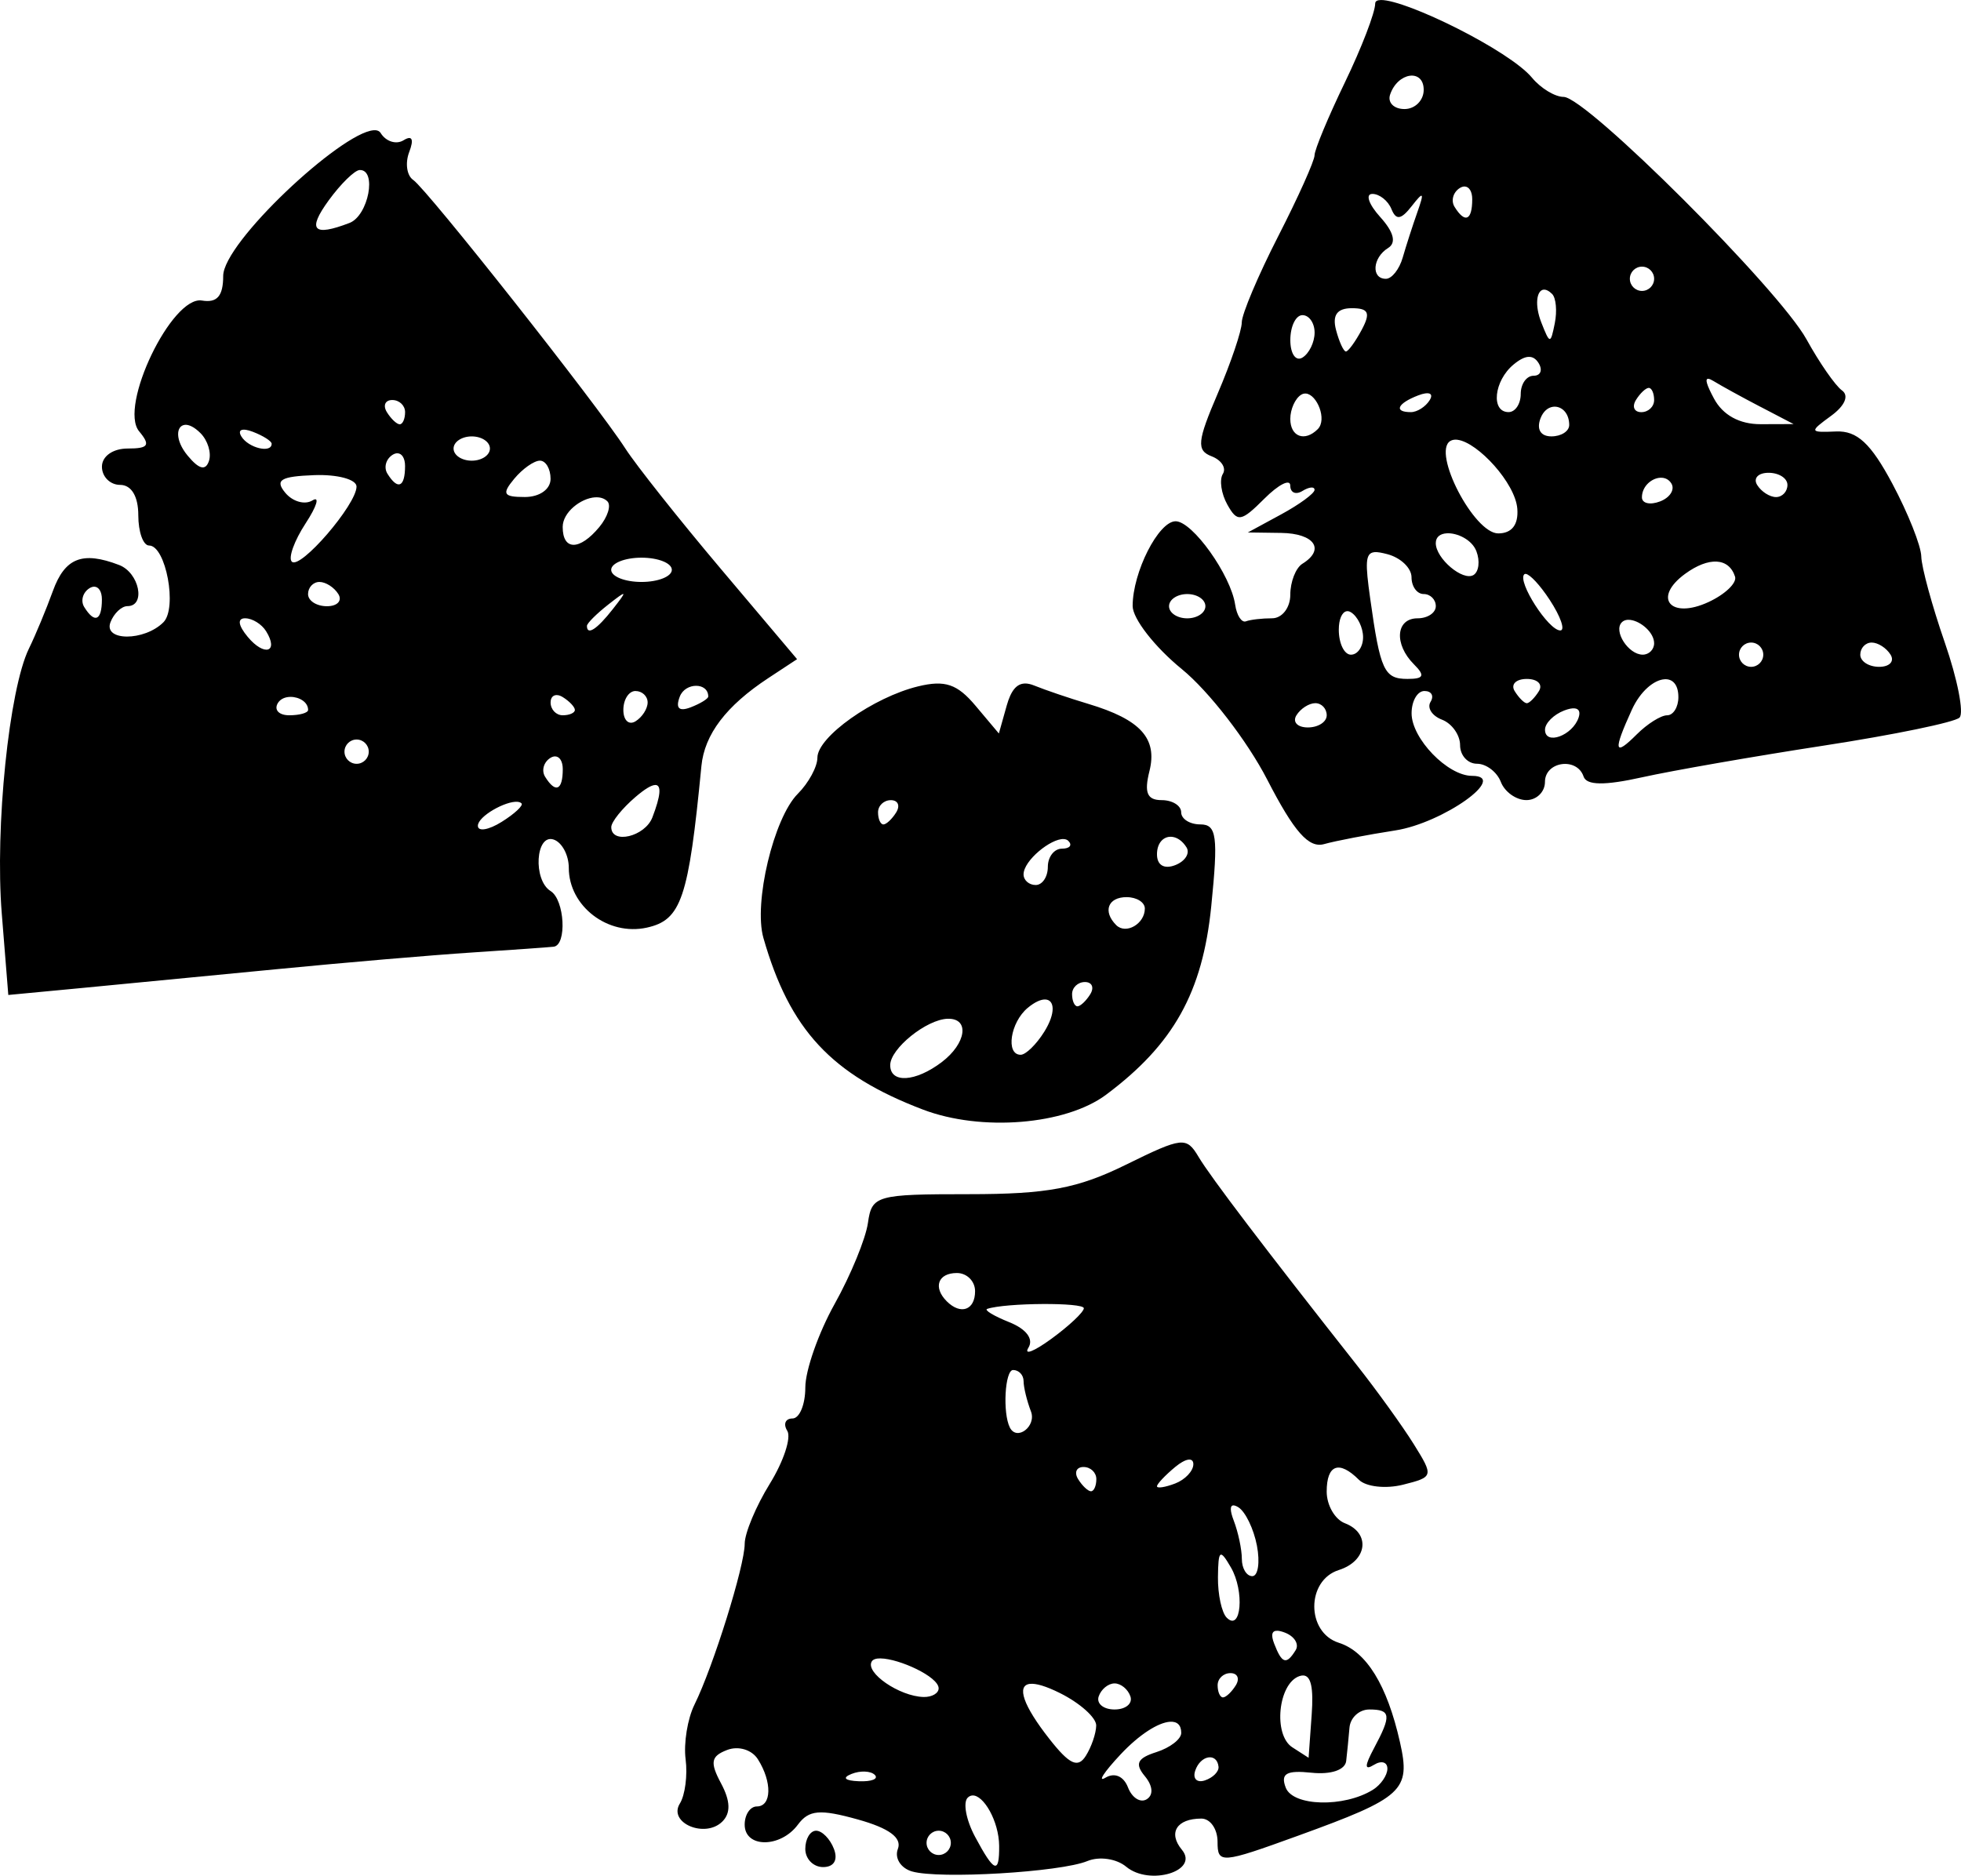 <?xml version="1.0" encoding="UTF-8" standalone="no"?>
<!-- Created with Inkscape (http://www.inkscape.org/) -->

<svg
   xmlns:dc="http://purl.org/dc/elements/1.1/"
   xmlns:cc="http://creativecommons.org/ns#"
   xmlns:rdf="http://www.w3.org/1999/02/22-rdf-syntax-ns#"
   xmlns:svg="http://www.w3.org/2000/svg"
   xmlns="http://www.w3.org/2000/svg"
   xmlns:sodipodi="http://sodipodi.sourceforge.net/DTD/sodipodi-0.dtd"
   xmlns:inkscape="http://www.inkscape.org/namespaces/inkscape"
   width="72.046mm"
   height="68.922mm"
   viewBox="0 0 72.046 68.922"
   version="1.1"
   id="svg26305"
   inkscape:version="0.92.4 (5da689c313, 2019-01-14)"
   sodipodi:docname="Chernobyl_grunge_radioactivity.svg">
  <defs
     id="defs26299" />
  <sodipodi:namedview
     id="base"
     pagecolor="#ffffff"
     bordercolor="#666666"
     borderopacity="1.0"
     inkscape:pageopacity="0.0"
     inkscape:pageshadow="2"
     inkscape:zoom="0.60495909"
     inkscape:cx="829.50354"
     inkscape:cy="-19.535711"
     inkscape:document-units="mm"
     inkscape:current-layer="layer1"
     showgrid="false"
     fit-margin-top="0"
     fit-margin-left="0"
     fit-margin-right="0"
     fit-margin-bottom="0"
     inkscape:window-width="1920"
     inkscape:window-height="986"
     inkscape:window-x="-11"
     inkscape:window-y="-11"
     inkscape:window-maximized="1" />
  <g
     inkscape:label="Layer 1"
     inkscape:groupmode="layer"
     id="layer1"
     transform="translate(215.28,10.502)">
    <path
       style="fill:#000000;stroke-width:1"
       d="m -164.547,-10.501 c -0.134,0.002 -0.209,0.042 -0.209,0.129 0,0.325 -0.501,1.63 -1.114,2.899 -0.613,1.27 -1.114,2.474 -1.114,2.676 0,0.201 -0.601,1.542 -1.337,2.979 -0.735,1.437 -1.337,2.861 -1.337,3.163 0,0.302 -0.397,1.476 -0.882,2.609 -0.755,1.761 -0.788,2.095 -0.225,2.311 0.361,0.139 0.547,0.43 0.412,0.647 -0.134,0.217 -0.06,0.725 0.165,1.128 0.369,0.659 0.504,0.638 1.361,-0.219 0.523,-0.523 0.951,-0.739 0.951,-0.479 0,0.259 0.2,0.348 0.446,0.197 0.245,-0.151 0.446,-0.17 0.446,-0.041 0,0.129 -0.551,0.534 -1.225,0.9 l -1.225,0.665 1.225,0.017 c 1.22,0.018 1.627,0.608 0.78,1.132 -0.245,0.151 -0.446,0.664 -0.446,1.14 0,0.476 -0.301,0.865 -0.668,0.865 -0.368,0 -0.799,0.05 -0.96,0.111 -0.16,0.061 -0.339,-0.214 -0.398,-0.611 -0.16,-1.091 -1.568,-3.065 -2.187,-3.065 -0.629,0 -1.579,1.873 -1.579,3.114 0,0.465 0.813,1.508 1.806,2.318 0.993,0.81 2.404,2.637 3.137,4.059 0.992,1.926 1.526,2.531 2.093,2.371 0.419,-0.118 1.595,-0.344 2.615,-0.502 1.752,-0.272 4.188,-2.005 2.818,-2.005 -0.896,0 -2.221,-1.37 -2.221,-2.297 0,-0.452 0.212,-0.821 0.472,-0.821 0.259,0 0.361,0.179 0.225,0.399 -0.136,0.219 0.053,0.514 0.419,0.654 0.366,0.14 0.666,0.563 0.666,0.938 0,0.375 0.279,0.682 0.62,0.682 0.341,0 0.736,0.301 0.877,0.668 0.141,0.368 0.564,0.668 0.939,0.668 0.375,0 0.682,-0.301 0.682,-0.668 0,-0.756 1.178,-0.92 1.419,-0.198 0.109,0.326 0.771,0.335 2.154,0.027 1.098,-0.244 4.101,-0.768 6.674,-1.164 2.573,-0.396 4.816,-0.858 4.984,-1.029 0.169,-0.17 -0.075,-1.412 -0.542,-2.76 -0.467,-1.348 -0.855,-2.77 -0.863,-3.16 -0.008,-0.39 -0.486,-1.593 -1.062,-2.673 -0.792,-1.485 -1.297,-1.953 -2.071,-1.92 -0.98,0.041 -0.988,0.015 -0.18,-0.575 0.507,-0.37 0.666,-0.743 0.4,-0.933 -0.244,-0.174 -0.83,-1.018 -1.303,-1.876 -1.019,-1.847 -8.093,-8.91 -8.924,-8.91 -0.317,0 -0.84,-0.317 -1.162,-0.705 -0.828,-0.998 -4.618,-2.867 -5.552,-2.855 z m 1.059,2.783 c 0.274,-0.039 0.514,0.123 0.514,0.517 0,0.388 -0.318,0.706 -0.706,0.706 -0.388,0 -0.626,-0.238 -0.529,-0.529 0.138,-0.413 0.446,-0.654 0.72,-0.694 z m -38.073,2.003 c -1.207,0.1 -5.519,4.129 -5.519,5.353 0,0.738 -0.223,0.997 -0.78,0.903 -1.106,-0.186 -3.066,3.893 -2.309,4.805 0.426,0.513 0.346,0.633 -0.42,0.633 -0.544,0 -0.946,0.284 -0.946,0.668 0,0.368 0.301,0.668 0.668,0.668 0.416,0 0.668,0.421 0.668,1.114 0,0.613 0.178,1.114 0.397,1.114 0.617,0 1.045,2.301 0.526,2.82 -0.702,0.702 -2.214,0.7 -1.945,-0.002 0.125,-0.325 0.406,-0.591 0.625,-0.591 0.683,0 0.434,-1.227 -0.307,-1.511 -1.347,-0.517 -1.993,-0.264 -2.434,0.955 -0.244,0.674 -0.64,1.626 -0.88,2.116 -0.731,1.496 -1.252,6.577 -0.998,9.737 l 0.24,2.991 2.722,-0.258 c 1.497,-0.142 4.728,-0.454 7.178,-0.693 2.45,-0.239 5.658,-0.513 7.128,-0.609 1.47,-0.096 2.823,-0.192 3.007,-0.213 0.496,-0.058 0.405,-1.726 -0.111,-2.045 -0.654,-0.404 -0.553,-2.115 0.111,-1.893 0.306,0.102 0.557,0.57 0.557,1.04 0,1.409 1.437,2.511 2.865,2.197 1.27,-0.279 1.536,-1.067 2.007,-5.936 0.113,-1.165 0.909,-2.213 2.456,-3.232 l 1.059,-0.697 -2.797,-3.313 c -1.538,-1.822 -3.118,-3.815 -3.512,-4.427 -1.042,-1.62 -7.287,-9.527 -7.793,-9.868 -0.237,-0.159 -0.303,-0.621 -0.148,-1.026 0.181,-0.473 0.108,-0.628 -0.207,-0.433 -0.27,0.167 -0.648,0.048 -0.841,-0.265 -0.05,-0.081 -0.142,-0.113 -0.267,-0.103 z m -0.507,1.461 c 0.649,-0.027 0.324,1.677 -0.371,1.944 -1.336,0.513 -1.562,0.266 -0.764,-0.83 0.44,-0.605 0.951,-1.105 1.135,-1.114 z m 40.6,0.605 c 0.162,0.005 0.277,0.182 0.277,0.468 0,0.783 -0.267,0.898 -0.649,0.28 -0.141,-0.228 -0.053,-0.54 0.196,-0.694 0.062,-0.038 0.123,-0.056 0.177,-0.054 z m -3.394,0.272 c 0.263,0 0.579,0.251 0.703,0.557 0.171,0.421 0.354,0.393 0.747,-0.111 0.434,-0.556 0.468,-0.518 0.206,0.223 -0.173,0.49 -0.416,1.242 -0.539,1.671 -0.123,0.429 -0.401,0.78 -0.618,0.78 -0.548,0 -0.493,-0.777 0.081,-1.132 0.311,-0.192 0.21,-0.586 -0.291,-1.14 -0.421,-0.466 -0.551,-0.847 -0.289,-0.847 z m 9.908,2.673 c 0.245,0 0.446,0.2 0.446,0.446 0,0.245 -0.2,0.446 -0.446,0.446 -0.245,0 -0.446,-0.2 -0.446,-0.446 0,-0.245 0.2,-0.446 0.446,-0.446 z m -3.614,0.846 c 0.086,-0.009 0.192,0.039 0.312,0.158 0.144,0.144 0.188,0.629 0.098,1.077 -0.156,0.775 -0.18,0.773 -0.495,-0.03 -0.252,-0.642 -0.173,-1.179 0.085,-1.206 z m -7.047,0.681 c 0.619,0 0.697,0.171 0.363,0.795 -0.234,0.438 -0.495,0.796 -0.58,0.796 -0.085,0 -0.249,-0.359 -0.364,-0.796 -0.142,-0.543 0.043,-0.795 0.581,-0.795 z m -1.813,0.255 c 0.245,0 0.446,0.289 0.446,0.642 0,0.353 -0.2,0.766 -0.446,0.917 -0.245,0.151 -0.446,-0.138 -0.446,-0.642 0,-0.505 0.2,-0.917 0.446,-0.917 z m 8.302,1.534 c 0.151,-0.009 0.273,0.067 0.372,0.226 0.159,0.257 0.077,0.467 -0.183,0.467 -0.26,0 -0.472,0.301 -0.472,0.668 0,0.368 -0.2,0.668 -0.446,0.668 -0.66,0 -0.54,-1.149 0.183,-1.749 0.215,-0.178 0.395,-0.272 0.546,-0.281 z m 6.608,0.805 c 0.043,0.002 0.107,0.031 0.194,0.084 0.27,0.167 1.042,0.591 1.715,0.942 l 9e-4,-8.911e-4 1.224,0.639 -1.21,0.004 c -0.778,0.002 -1.39,-0.334 -1.715,-0.942 -0.269,-0.501 -0.338,-0.732 -0.21,-0.726 z m -2.187,0.334 c 0.108,0 0.197,0.2 0.197,0.446 0,0.245 -0.212,0.446 -0.472,0.446 -0.259,0 -0.348,-0.2 -0.197,-0.446 0.151,-0.245 0.364,-0.446 0.472,-0.446 z m -8.083,0.202 c 0.103,0.021 0.122,0.107 0.034,0.249 -0.15,0.242 -0.46,0.44 -0.691,0.44 -0.641,0 -0.5,-0.32 0.271,-0.616 0.099,-0.038 0.185,-0.062 0.255,-0.072 0.053,-0.008 0.096,-0.008 0.131,-8.91e-4 z m -4.513,0.006 c 0.408,0.035 0.786,0.956 0.435,1.308 -0.478,0.478 -1.009,0.28 -1.009,-0.376 0,-0.353 0.179,-0.753 0.399,-0.888 0.057,-0.035 0.117,-0.049 0.175,-0.044 z m -33.568,0.238 c 0.26,0 0.472,0.2 0.472,0.446 0,0.245 -0.088,0.446 -0.197,0.446 -0.108,0 -0.32,-0.2 -0.472,-0.446 -0.151,-0.245 -0.063,-0.446 0.197,-0.446 z m 42.747,0.246 c 0.257,0.022 0.494,0.262 0.494,0.671 0,0.231 -0.295,0.419 -0.654,0.419 -0.398,0 -0.554,-0.261 -0.399,-0.666 0.099,-0.257 0.271,-0.392 0.448,-0.42 0.037,-0.006 0.074,-0.007 0.111,-0.004 z m -50.369,0.666 c 0.145,-0.015 0.345,0.073 0.577,0.305 0.269,0.269 0.408,0.728 0.311,1.022 -0.123,0.369 -0.365,0.308 -0.782,-0.195 -0.475,-0.572 -0.424,-1.099 -0.105,-1.131 z m 2.115,0.182 c 0.035,-0.007 0.079,-0.007 0.131,8.91e-4 0.07,0.01 0.155,0.034 0.254,0.072 0.38,0.146 0.692,0.344 0.692,0.44 0,0.361 -0.85,0.158 -1.111,-0.265 -0.088,-0.142 -0.07,-0.227 0.034,-0.248 z m 8.428,0.243 c 0.368,0 0.668,0.2 0.668,0.446 0,0.245 -0.301,0.446 -0.668,0.446 -0.368,0 -0.668,-0.2 -0.668,-0.446 0,-0.245 0.301,-0.446 0.668,-0.446 z m 36.216,0.124 c 0.747,0.094 2.127,1.594 2.198,2.537 0.044,0.585 -0.203,0.903 -0.702,0.903 -0.889,0 -2.436,-2.978 -1.763,-3.394 0.038,-0.024 0.081,-0.039 0.127,-0.046 0.044,-0.007 0.09,-0.007 0.14,-8.911e-4 z m -38.943,0.496 c 0.162,0.005 0.277,0.182 0.277,0.468 0,0.783 -0.267,0.898 -0.649,0.28 -0.141,-0.228 -0.053,-0.541 0.196,-0.695 0.062,-0.038 0.123,-0.055 0.177,-0.053 z m 5.232,0.271 c 0.215,0 0.391,0.301 0.391,0.668 0,0.384 -0.402,0.668 -0.946,0.668 -0.79,0 -0.854,-0.11 -0.391,-0.668 0.305,-0.368 0.731,-0.668 0.946,-0.668 z m 45.139,0.446 c 0.382,0 0.694,0.2 0.694,0.446 0,0.245 -0.189,0.446 -0.419,0.446 -0.231,0 -0.543,-0.2 -0.694,-0.446 -0.151,-0.245 0.037,-0.446 0.419,-0.446 z m -53.431,0.086 c 0.855,-0.032 1.554,0.157 1.554,0.42 0,0.663 -2.071,3.066 -2.378,2.759 -0.137,-0.137 0.091,-0.77 0.507,-1.406 0.416,-0.636 0.529,-1.016 0.251,-0.844 -0.279,0.172 -0.727,0.045 -0.997,-0.28 -0.391,-0.471 -0.174,-0.603 1.063,-0.649 z m 49.526,0.097 c 0.132,0.012 0.253,0.077 0.334,0.208 0.138,0.223 -0.049,0.521 -0.415,0.661 -0.366,0.14 -0.666,0.073 -0.666,-0.15 0,-0.377 0.309,-0.665 0.612,-0.714 0.045,-0.007 0.091,-0.009 0.135,-0.005 z m -39.205,0.719 c 0.175,-0.011 0.335,0.032 0.449,0.146 0.147,0.147 0.013,0.572 -0.297,0.946 -0.723,0.871 -1.345,0.869 -1.345,-0.004 0,-0.539 0.667,-1.056 1.193,-1.089 z m 31.287,1.321 c 0.384,-0.021 0.927,0.234 1.089,0.658 0.138,0.36 0.091,0.753 -0.104,0.874 -0.389,0.24 -1.388,-0.603 -1.388,-1.171 0,-0.235 0.173,-0.347 0.403,-0.36 z m -2.657,0.693 c 0.116,-0.01 0.271,0.021 0.474,0.074 0.489,0.128 0.889,0.51 0.889,0.849 0,0.339 0.2,0.616 0.446,0.616 0.245,0 0.446,0.2 0.446,0.446 0,0.245 -0.301,0.446 -0.668,0.446 -0.802,0 -0.877,0.949 -0.134,1.692 0.416,0.416 0.363,0.535 -0.237,0.535 -0.86,0 -1.002,-0.306 -1.373,-2.965 -0.177,-1.267 -0.189,-1.663 0.158,-1.692 z m -26.927,0.203 c 0.613,0 1.114,0.2 1.114,0.446 0,0.245 -0.501,0.446 -1.114,0.446 -0.613,0 -1.114,-0.2 -1.114,-0.446 0,-0.245 0.501,-0.446 1.114,-0.446 z m 39.501,0.144 c 0.322,0.018 0.562,0.203 0.675,0.553 0.074,0.23 -0.363,0.65 -0.974,0.933 -1.399,0.649 -2.068,-0.153 -0.862,-1.035 0.437,-0.319 0.839,-0.468 1.161,-0.451 z m -7.015,0.452 c 0.157,0.018 0.522,0.408 0.878,0.95 0.407,0.62 0.582,1.128 0.391,1.128 -0.434,0 -1.587,-1.798 -1.323,-2.062 0.013,-0.013 0.032,-0.018 0.054,-0.016 z m -44.318,0.296 c 0.231,0 0.543,0.2 0.694,0.446 0.151,0.245 -0.037,0.446 -0.419,0.446 -0.382,0 -0.694,-0.2 -0.694,-0.446 0,-0.245 0.189,-0.446 0.419,-0.446 z m -8.27,0.174 c 0.162,0.005 0.277,0.182 0.277,0.468 0,0.783 -0.267,0.898 -0.649,0.28 -0.141,-0.228 -0.053,-0.54 0.196,-0.694 0.062,-0.038 0.123,-0.056 0.177,-0.054 z m 19.434,0.271 c 0.023,0.023 -0.112,0.204 -0.389,0.557 -0.582,0.742 -0.948,0.978 -0.948,0.612 0,-0.093 0.351,-0.443 0.78,-0.78 0.353,-0.277 0.534,-0.412 0.557,-0.389 z m 20.717,0 c 0.368,0 0.668,0.2 0.668,0.446 0,0.245 -0.301,0.446 -0.668,0.446 -0.368,0 -0.668,-0.2 -0.668,-0.446 0,-0.245 0.301,-0.446 0.668,-0.446 z m 5.852,0.632 c 0.024,-0.005 0.048,-0.005 0.073,0 0.029,0.006 0.059,0.018 0.09,0.037 0.245,0.151 0.446,0.564 0.446,0.917 0,0.353 -0.2,0.642 -0.446,0.642 -0.245,0 -0.446,-0.413 -0.446,-0.917 0,-0.386 0.118,-0.646 0.283,-0.679 z m -40.46,0.259 c 0.261,0 0.606,0.214 0.767,0.475 0.48,0.776 -0.067,0.941 -0.678,0.204 -0.351,-0.423 -0.385,-0.68 -0.09,-0.68 z m 50.894,0.06 c 0.379,0.048 0.868,0.463 0.868,0.857 0,0.231 -0.189,0.419 -0.419,0.419 -0.526,0 -1.087,-0.87 -0.768,-1.189 0.08,-0.08 0.194,-0.104 0.32,-0.088 z m 4.432,0.831 c 0.245,0 0.446,0.2 0.446,0.446 0,0.245 -0.2,0.446 -0.446,0.446 -0.245,0 -0.446,-0.2 -0.446,-0.446 0,-0.245 0.2,-0.446 0.446,-0.446 z m 4.429,0 c 0.231,0 0.543,0.2 0.694,0.446 0.151,0.245 -0.037,0.446 -0.419,0.446 -0.382,0 -0.694,-0.2 -0.694,-0.446 0,-0.245 0.189,-0.446 0.419,-0.446 z m -12.671,1.337 c 0.397,0 0.597,0.2 0.446,0.446 -0.151,0.245 -0.352,0.446 -0.446,0.446 -0.094,0 -0.294,-0.2 -0.446,-0.446 -0.151,-0.245 0.049,-0.446 0.446,-0.446 z m 5.055,0.011 c 0.294,-0.021 0.514,0.185 0.514,0.657 0,0.368 -0.187,0.668 -0.414,0.668 -0.228,0 -0.729,0.315 -1.114,0.7 -0.834,0.834 -0.877,0.623 -0.183,-0.901 0.316,-0.693 0.818,-1.096 1.196,-1.123 z m -23.495,0.157 c -0.308,0.007 -0.513,0.264 -0.667,0.808 l -0.289,1.028 -0.856,-1.018 c -0.673,-0.801 -1.123,-0.953 -2.108,-0.714 -1.643,0.398 -3.703,1.856 -3.703,2.622 0,0.333 -0.324,0.93 -0.72,1.326 -0.886,0.886 -1.631,4.011 -1.263,5.298 0.966,3.377 2.496,5.024 5.862,6.306 2.141,0.816 5.24,0.564 6.727,-0.546 2.48,-1.852 3.546,-3.762 3.864,-6.926 0.259,-2.571 0.201,-3.007 -0.401,-3.007 -0.387,0 -0.704,-0.2 -0.704,-0.446 0,-0.245 -0.323,-0.446 -0.717,-0.446 -0.533,0 -0.648,-0.272 -0.45,-1.062 0.303,-1.206 -0.325,-1.899 -2.243,-2.474 -0.698,-0.209 -1.593,-0.513 -1.989,-0.675 -0.127,-0.052 -0.241,-0.077 -0.344,-0.075 z m -12.079,0.084 c 0.236,-2.94e-4 0.446,0.131 0.446,0.394 0,0.082 -0.291,0.26 -0.646,0.397 -0.431,0.165 -0.563,0.033 -0.399,-0.396 0.101,-0.263 0.362,-0.395 0.598,-0.395 z m -2.227,0.192 c 0.245,0 0.446,0.189 0.446,0.419 0,0.231 -0.2,0.543 -0.446,0.694 -0.245,0.151 -0.446,-0.037 -0.446,-0.419 0,-0.382 0.2,-0.695 0.446,-0.695 z m -2.846,0.153 c 0.053,0.009 0.112,0.032 0.173,0.07 0.245,0.151 0.446,0.364 0.446,0.472 0,0.108 -0.2,0.196 -0.446,0.196 -0.245,0 -0.446,-0.212 -0.446,-0.472 0,-0.195 0.113,-0.293 0.272,-0.266 z m -9.829,0.062 c 0.313,-0.001 0.647,0.186 0.647,0.48 0,0.108 -0.312,0.196 -0.694,0.196 -0.382,0 -0.569,-0.203 -0.415,-0.452 0.095,-0.154 0.275,-0.223 0.463,-0.224 z m 37.651,0.231 c 0.231,0 0.419,0.2 0.419,0.446 0,0.245 -0.312,0.446 -0.694,0.446 -0.382,0 -0.571,-0.2 -0.419,-0.446 0.151,-0.245 0.464,-0.446 0.694,-0.446 z m 9.531,0.192 c 0.156,0.017 0.211,0.132 0.143,0.336 -0.222,0.666 -1.235,1.033 -1.235,0.447 0,-0.239 0.318,-0.557 0.706,-0.706 0.163,-0.062 0.293,-0.088 0.386,-0.077 z m -44.753,1.144 c 0.245,0 0.446,0.2 0.446,0.446 0,0.245 -0.2,0.446 -0.446,0.446 -0.245,0 -0.446,-0.2 -0.446,-0.446 0,-0.245 0.2,-0.446 0.446,-0.446 z m 7.297,0.62 c 0.162,0.005 0.277,0.182 0.277,0.468 0,0.783 -0.267,0.898 -0.649,0.28 -0.141,-0.228 -0.053,-0.54 0.196,-0.694 0.062,-0.038 0.123,-0.056 0.177,-0.054 z m 3.673,1.05 c 0.238,-0.004 0.203,0.392 -0.103,1.19 -0.272,0.71 -1.511,1.004 -1.511,0.359 0,-0.191 0.401,-0.69 0.891,-1.109 0.339,-0.29 0.58,-0.436 0.723,-0.439 z m 8.659,0.558 c 0.259,0 0.348,0.2 0.197,0.446 -0.151,0.245 -0.364,0.446 -0.472,0.446 -0.108,0 -0.197,-0.2 -0.197,-0.446 0,-0.245 0.212,-0.446 0.472,-0.446 z m -13.715,0.061 c 0.062,0.006 0.111,0.024 0.144,0.057 0.076,0.076 -0.253,0.383 -0.732,0.682 -0.479,0.299 -0.871,0.363 -0.871,0.142 0,-0.35 1.025,-0.921 1.458,-0.881 z m 23.951,1.286 c 0.036,-0.003 0.073,-0.003 0.111,0.003 0.179,0.025 0.368,0.15 0.514,0.385 0.136,0.219 -0.053,0.514 -0.419,0.654 -0.404,0.155 -0.666,-8.91e-4 -0.666,-0.399 0,-0.394 0.208,-0.621 0.46,-0.644 z m -3.883,0.083 c 0.068,0.004 0.125,0.025 0.166,0.066 0.157,0.157 0.052,0.286 -0.234,0.286 -0.286,0 -0.519,0.301 -0.519,0.668 0,0.368 -0.2,0.668 -0.446,0.668 -0.245,0 -0.446,-0.176 -0.446,-0.391 0,-0.507 1.005,-1.324 1.478,-1.298 z m 2.309,2.134 c 0.368,0 0.668,0.189 0.668,0.419 0,0.562 -0.696,0.964 -1.052,0.608 -0.502,-0.502 -0.305,-1.028 0.384,-1.028 z m -1.533,3.119 c 0.259,0 0.348,0.2 0.197,0.446 -0.151,0.245 -0.364,0.446 -0.472,0.446 -0.108,0 -0.197,-0.2 -0.197,-0.446 0,-0.245 0.212,-0.446 0.472,-0.446 z m -1.461,0.641 c 0.347,0.009 0.398,0.496 -0.035,1.189 -0.29,0.464 -0.679,0.843 -0.865,0.843 -0.56,0 -0.381,-1.192 0.259,-1.724 0.263,-0.218 0.483,-0.312 0.64,-0.308 z m -3.577,0.709 c 0.811,-0.021 0.681,0.907 -0.223,1.593 -0.966,0.733 -1.893,0.788 -1.893,0.112 0,-0.609 1.336,-1.686 2.116,-1.706 z m 8.491,4.554 c -0.352,0.038 -0.909,0.298 -1.948,0.809 -1.773,0.873 -2.89,1.082 -5.763,1.082 -3.409,0 -3.571,0.045 -3.714,1.054 -0.082,0.58 -0.633,1.922 -1.225,2.982 -0.592,1.06 -1.076,2.44 -1.076,3.066 0,0.627 -0.212,1.14 -0.472,1.14 -0.259,0 -0.346,0.204 -0.191,0.453 0.154,0.249 -0.135,1.125 -0.642,1.946 -0.507,0.821 -0.922,1.813 -0.922,2.204 0,0.815 -1.156,4.519 -1.846,5.913 -0.255,0.516 -0.401,1.418 -0.325,2.005 0.076,0.587 -0.019,1.319 -0.211,1.627 -0.444,0.713 0.929,1.294 1.562,0.661 0.312,-0.312 0.296,-0.757 -0.05,-1.403 -0.413,-0.772 -0.372,-0.997 0.226,-1.226 0.413,-0.158 0.905,-0.01 1.127,0.34 0.53,0.836 0.51,1.736 -0.038,1.736 -0.245,0 -0.446,0.301 -0.446,0.668 0,0.863 1.315,0.864 1.955,8.91e-4 0.403,-0.544 0.81,-0.579 2.201,-0.191 1.15,0.32 1.63,0.674 1.472,1.084 -0.129,0.335 0.106,0.707 0.521,0.827 1.007,0.289 5.453,0.026 6.441,-0.382 0.438,-0.181 1.07,-0.089 1.427,0.208 0.86,0.714 2.694,0.157 2.047,-0.622 -0.518,-0.624 -0.191,-1.147 0.715,-1.147 0.327,0 0.594,0.383 0.594,0.851 0,0.816 0.124,0.807 2.962,-0.223 3.862,-1.401 4.141,-1.657 3.74,-3.436 -0.473,-2.097 -1.231,-3.33 -2.247,-3.652 -1.201,-0.381 -1.201,-2.292 0,-2.673 1.047,-0.332 1.18,-1.353 0.223,-1.72 -0.368,-0.141 -0.668,-0.664 -0.668,-1.162 0,-0.994 0.455,-1.162 1.183,-0.435 0.259,0.259 0.987,0.34 1.618,0.182 1.126,-0.283 1.133,-0.31 0.399,-1.489 -0.412,-0.661 -1.35,-1.963 -2.085,-2.896 -3.388,-4.298 -5.385,-6.926 -5.82,-7.658 -0.224,-0.377 -0.373,-0.562 -0.725,-0.525 z m -8.157,4.788 c 0.368,0 0.668,0.301 0.668,0.668 0,0.696 -0.527,0.884 -1.04,0.372 -0.513,-0.513 -0.324,-1.04 0.372,-1.04 z m 3.146,1.139 c 0.805,-0.005 1.523,0.046 1.518,0.157 -0.008,0.144 -0.543,0.647 -1.188,1.118 -0.645,0.471 -1.027,0.62 -0.848,0.331 0.198,-0.321 -0.076,-0.686 -0.706,-0.939 -0.567,-0.227 -0.931,-0.447 -0.808,-0.488 0.337,-0.113 1.228,-0.174 2.033,-0.179 z m -1.081,2.425 c 0.212,0 0.385,0.184 0.385,0.409 0,0.225 0.122,0.726 0.271,1.114 0.208,0.543 -0.516,1.099 -0.774,0.593 -0.272,-0.534 -0.184,-2.116 0.118,-2.116 z m 6.432,3.295 c 0.119,-0.018 0.19,0.036 0.19,0.166 0,0.249 -0.301,0.568 -0.668,0.709 -0.368,0.141 -0.668,0.187 -0.668,0.102 0,-0.085 0.301,-0.403 0.668,-0.708 0.193,-0.16 0.36,-0.251 0.479,-0.269 z m -3.846,0.269 c 0.26,0 0.472,0.2 0.472,0.446 0,0.245 -0.088,0.446 -0.197,0.446 -0.108,0 -0.32,-0.2 -0.472,-0.446 -0.151,-0.245 -0.063,-0.446 0.197,-0.446 z m 5.512,1.411 c 0.044,8.91e-4 0.104,0.023 0.178,0.069 0.257,0.159 0.564,0.793 0.682,1.41 0.118,0.616 0.041,1.121 -0.17,1.121 -0.211,0 -0.384,-0.284 -0.384,-0.632 0,-0.348 -0.134,-0.982 -0.298,-1.41 -0.141,-0.367 -0.141,-0.561 -0.008,-0.558 z m -0.481,1.818 c 0.067,-0.05 0.183,0.113 0.385,0.461 0.507,0.872 0.38,2.384 -0.155,1.845 -0.184,-0.185 -0.328,-0.854 -0.321,-1.487 0.006,-0.505 0.024,-0.769 0.09,-0.819 z m 2.101,2.788 c 0.07,0.004 0.159,0.027 0.266,0.068 0.354,0.136 0.532,0.425 0.397,0.645 -0.341,0.552 -0.505,0.502 -0.792,-0.246 -0.124,-0.323 -0.081,-0.478 0.129,-0.466 z m -14.588,1.017 c 0.682,0.008 2.13,0.67 2.134,1.097 0.002,0.184 -0.247,0.327 -0.553,0.32 -0.886,-0.022 -2.158,-0.895 -1.903,-1.308 0.049,-0.079 0.166,-0.112 0.323,-0.11 z m 12.856,0.54 c 0.259,0 0.348,0.2 0.197,0.446 -0.151,0.245 -0.364,0.446 -0.472,0.446 -0.108,0 -0.197,-0.2 -0.197,-0.446 0,-0.245 0.212,-0.446 0.472,-0.446 z m 2.673,0.086 c 0.287,0.01 0.381,0.455 0.311,1.434 -0.063,0.878 -0.114,1.594 -0.114,1.591 0,-0.003 -0.268,-0.176 -0.596,-0.384 -0.716,-0.454 -0.524,-2.36 0.265,-2.619 0.049,-0.016 0.094,-0.023 0.135,-0.022 z m -6.932,0.292 c 0.233,0 0.495,0.215 0.583,0.479 0.088,0.263 -0.175,0.479 -0.583,0.479 -0.408,0 -0.671,-0.216 -0.583,-0.479 0.088,-0.263 0.35,-0.479 0.583,-0.479 z m -3.113,0.018 c 0.222,-0.028 0.593,0.081 1.109,0.338 0.735,0.367 1.333,0.902 1.33,1.19 -0.004,0.288 -0.176,0.792 -0.384,1.119 -0.289,0.457 -0.598,0.314 -1.33,-0.617 -0.981,-1.247 -1.213,-1.969 -0.725,-2.031 z m 12.469,0.94 c 0.798,0 0.824,0.212 0.178,1.419 -0.356,0.666 -0.356,0.833 0,0.613 0.269,-0.166 0.49,-0.102 0.49,0.143 0,0.245 -0.242,0.595 -0.537,0.778 -1.06,0.655 -2.934,0.608 -3.198,-0.081 -0.198,-0.517 0.024,-0.645 0.948,-0.548 0.713,0.075 1.234,-0.101 1.273,-0.43 0.036,-0.306 0.09,-0.858 0.121,-1.225 0.031,-0.368 0.356,-0.668 0.724,-0.668 z m -7.318,0.451 c 0.255,-0.016 0.412,0.113 0.412,0.41 0,0.229 -0.412,0.546 -0.915,0.706 -0.7,0.222 -0.799,0.429 -0.424,0.881 0.297,0.358 0.324,0.694 0.07,0.851 -0.231,0.143 -0.54,-0.053 -0.687,-0.434 -0.159,-0.414 -0.493,-0.558 -0.827,-0.359 -0.308,0.184 -0.058,-0.201 0.554,-0.855 0.693,-0.74 1.39,-1.173 1.815,-1.2 z m 1.404,1.311 c 0.184,-0.031 0.35,0.076 0.378,0.343 0.018,0.178 -0.207,0.403 -0.501,0.501 -0.294,0.098 -0.454,-0.063 -0.356,-0.357 0.096,-0.287 0.296,-0.456 0.479,-0.487 z m -12.613,0.52 c 0.155,0.006 0.288,0.047 0.362,0.121 0.148,0.148 -0.115,0.253 -0.585,0.234 -0.519,-0.021 -0.624,-0.127 -0.269,-0.269 0.161,-0.064 0.337,-0.093 0.492,-0.086 z m 3.939,0.878 c 0.414,-0.039 0.985,0.945 0.992,1.852 0.009,1.054 -0.18,0.982 -0.884,-0.334 -0.328,-0.612 -0.45,-1.258 -0.273,-1.435 0.051,-0.051 0.106,-0.077 0.165,-0.083 z m -5.732,1.295 c -0.219,0 -0.398,0.301 -0.398,0.668 0,0.368 0.294,0.668 0.654,0.668 0.399,0 0.554,-0.261 0.398,-0.668 -0.141,-0.368 -0.436,-0.668 -0.654,-0.668 z m 4.503,0 c 0.245,0 0.446,0.2 0.446,0.446 0,0.245 -0.2,0.446 -0.446,0.446 -0.245,0 -0.446,-0.2 -0.446,-0.446 0,-0.245 0.2,-0.446 0.446,-0.446 z"
       id="path26318"
       inkscape:connector-curvature="0"
       sodipodi:nodetypes="cscscscccccscsccccssccssscccsssccsscssccsccccccccscccssccssccsssssccsccsccccccccsccccccccccscccccscccsccccsccsssssscccccscscssscssccsssccccccccccssscsccscccccsccssscscsscccccccccccsccsssssccsccccscccsssssssscscsccccccccsccsscsscccscscsssscssssssssscccsccsccscsssssccsccsccssssscccssscsccscssccsssssscsssscscscssccccccccssccccssscccccscccsscssccsssccssccssscsccsccsssssssccsccsccscssscccscccccscccsssscsscsscsssccsccccscscsccssccscccccccsssccccccsscccccscccccssscsscccccsssccscscsccssscscccsscccccccscccscccccsccssccscccscscssccccssccscccccscsccccccccccccccccccccscssscssssss" />
  </g>
</svg>

